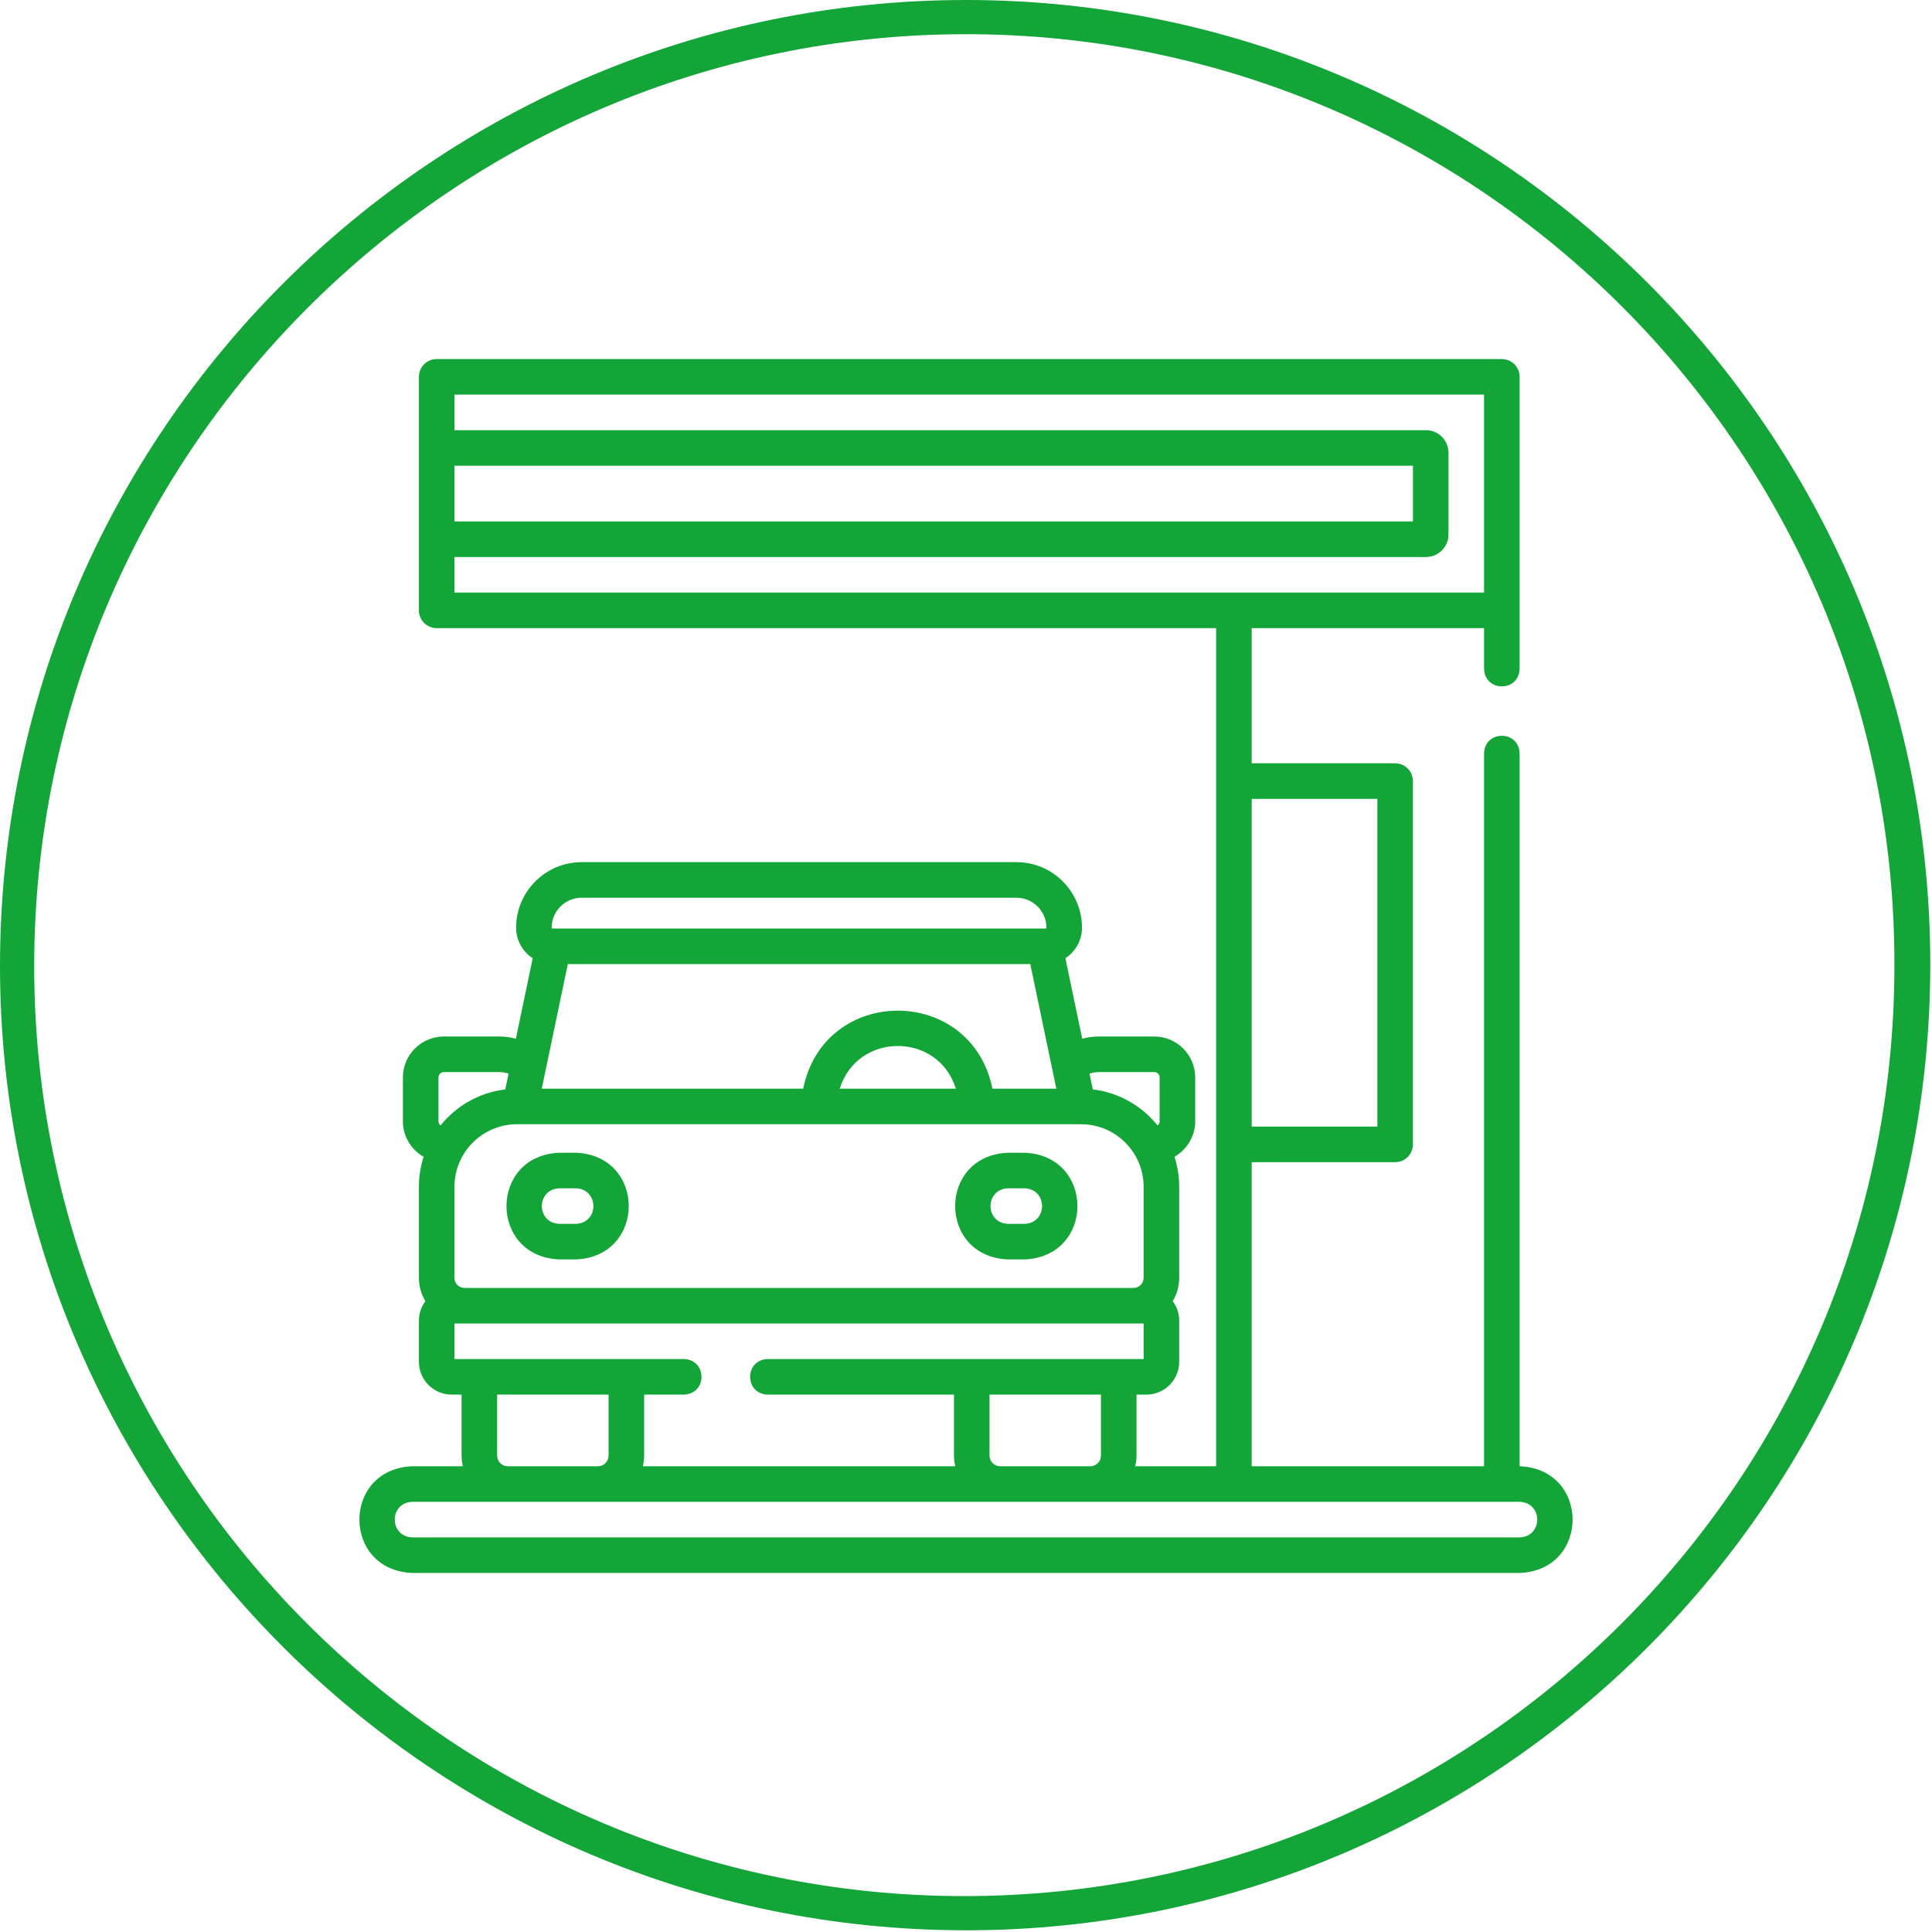 <?xml version="1.0" encoding="UTF-8"?> <svg xmlns="http://www.w3.org/2000/svg" width="113" height="113" viewBox="0 0 113 113" fill="none"><g clip-path="url(#clip0_8_252)"><path d="M56.5 112.9C25.4 112.9 0 87.6 0 56.5C0 25.3 25.4 0 56.5 0C87.6 0 112.9 25.3 112.9 56.4C112.9 87.6 87.6 112.9 56.5 112.9ZM56.5 2C26.5 2 2 26.5 2 56.5C2 86.5 26.4 110.9 56.4 110.9C86.4 110.9 110.8 86.5 110.8 56.5C110.9 26.5 86.5 2 56.5 2Z" fill="#13A538"></path><g clip-path="url(#clip1_8_252)"><path d="M33.675 67.422H32.723C28.588 67.579 28.591 73.506 32.723 73.662H33.675C37.81 73.504 37.807 67.578 33.675 67.422ZM33.675 71.582H32.723C31.348 71.538 31.349 69.545 32.723 69.502H33.675C35.05 69.546 35.049 71.538 33.675 71.582Z" fill="#13A538"></path><path d="M59.918 67.422H58.965C54.831 67.579 54.834 73.506 58.965 73.662H59.918C64.052 73.504 64.049 67.578 59.918 67.422ZM59.918 71.582H58.965C57.591 71.538 57.592 69.545 58.965 69.502H59.918C61.293 69.546 61.292 71.538 59.918 71.582Z" fill="#13A538"></path><path d="M88.88 85.76V44.066C88.838 42.691 86.842 42.692 86.8 44.066V85.76H73.21V67.974H81.6C82.174 67.974 82.64 67.508 82.64 66.934V45.684C82.64 45.109 82.174 44.644 81.6 44.644H73.21V36.739H86.8V39.116C86.843 40.491 88.838 40.49 88.88 39.116V22.04C88.88 21.465 88.415 21 87.84 21H25.541C24.966 21 24.501 21.465 24.501 22.04V35.699C24.501 36.274 24.966 36.739 25.541 36.739H71.13V85.76H66.398C66.445 85.559 66.473 85.351 66.473 85.136V81.569H67.052C68.109 81.569 68.969 80.709 68.969 79.652V77.246C68.969 76.818 68.827 76.424 68.59 76.105C68.829 75.705 68.969 75.24 68.969 74.74V69.414C68.969 68.802 68.872 68.212 68.694 67.659C69.416 67.246 69.905 66.47 69.905 65.58V63.017C69.905 61.698 68.832 60.624 67.512 60.624H64.272C63.94 60.624 63.613 60.67 63.298 60.756L62.313 56.044C62.897 55.664 63.284 55.008 63.284 54.261C63.284 52.146 61.564 50.426 59.449 50.426H34.021C31.906 50.426 30.186 52.146 30.186 54.261C30.186 55.008 30.573 55.664 31.157 56.044L30.172 60.755C29.858 60.669 29.532 60.624 29.198 60.624H25.958C24.639 60.624 23.565 61.698 23.565 63.017V65.58C23.565 66.47 24.054 67.246 24.776 67.659C24.598 68.212 24.501 68.802 24.501 69.414V74.74C24.501 75.239 24.641 75.705 24.88 76.105C24.643 76.424 24.501 76.818 24.501 77.246V79.652C24.501 80.709 25.361 81.569 26.418 81.569H26.997V85.136C26.997 85.351 27.025 85.559 27.072 85.76H24.12C19.986 85.917 19.989 91.844 24.12 92H88.88C93.015 91.843 93.011 85.916 88.88 85.76ZM26.581 27.24H82.64V30.499H26.581V27.24ZM26.581 32.579H83.403C84.129 32.579 84.72 31.988 84.72 31.262V26.477C84.72 25.751 84.129 25.16 83.403 25.16H26.581V23.08H86.8V34.659H26.581V32.579ZM80.56 46.724V65.894H73.21V46.724H80.56ZM64.393 85.136C64.393 85.48 64.113 85.76 63.769 85.76H58.5C58.156 85.76 57.876 85.48 57.876 85.136V81.569H64.393V85.136ZM26.581 74.741V69.414C26.581 67.396 28.222 65.755 30.24 65.755H63.23C65.248 65.755 66.889 67.396 66.889 69.414V74.741C66.889 75.065 66.626 75.329 66.302 75.329H27.169C26.845 75.329 26.581 75.065 26.581 74.741ZM61.783 63.675H58.046C56.806 57.589 48.214 57.593 46.977 63.675H31.687L33.21 56.389H60.26L61.783 63.675ZM55.908 63.675H49.114C50.156 60.345 54.868 60.347 55.908 63.675ZM64.272 62.704H67.512C67.684 62.704 67.825 62.845 67.825 63.017V65.58C67.825 65.68 67.777 65.768 67.704 65.826C66.787 64.684 65.444 63.901 63.917 63.718L63.725 62.799C63.899 62.737 64.083 62.704 64.272 62.704ZM34.021 52.506H59.449C60.416 52.506 61.204 53.294 61.204 54.261C61.204 54.288 61.182 54.309 61.156 54.309H32.314C32.288 54.309 32.266 54.288 32.266 54.261C32.266 53.294 33.053 52.506 34.021 52.506ZM25.645 65.58V63.017C25.645 62.845 25.786 62.704 25.958 62.704H29.198C29.388 62.704 29.572 62.737 29.745 62.799L29.553 63.718C28.026 63.901 26.683 64.684 25.766 65.826C25.693 65.768 25.645 65.68 25.645 65.58ZM26.581 77.409H66.889V79.489H44.905C43.53 79.531 43.531 81.527 44.905 81.569H55.796V85.136C55.796 85.351 55.824 85.559 55.871 85.76H37.599C37.647 85.559 37.675 85.351 37.675 85.136V81.569H39.998C41.373 81.526 41.372 79.531 39.998 79.489H26.581V77.409ZM29.077 85.136V81.569H35.595V85.136C35.595 85.48 35.315 85.76 34.971 85.76H29.701C29.357 85.76 29.077 85.48 29.077 85.136ZM88.88 89.92H24.12C22.745 89.876 22.747 87.883 24.12 87.84H88.88C90.255 87.884 90.254 89.876 88.88 89.92Z" fill="#13A538"></path></g></g><defs><clipPath id="clip0_8_252"><rect width="113" height="113" fill="white"></rect></clipPath><clipPath id="clip1_8_252"><rect width="71" height="71" fill="white" transform="translate(21 21)"></rect></clipPath></defs></svg> 